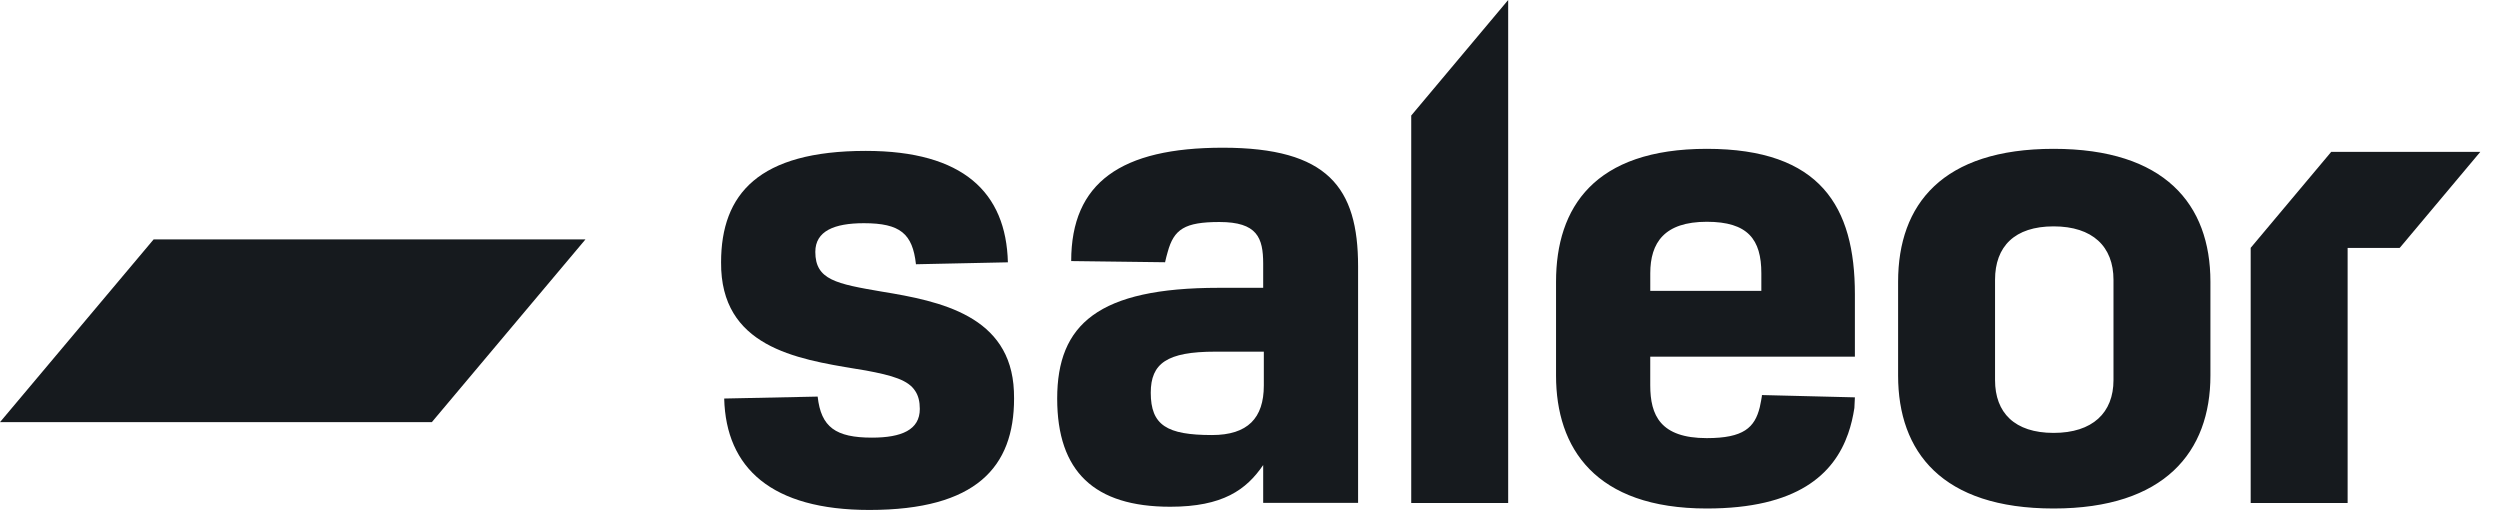 <svg width="402" height="82" viewBox="0 0 402 82" fill="none" xmlns="http://www.w3.org/2000/svg">
<path d="M94.142 38.495H24.703L0 67.88H69.439L94.142 38.495Z" fill="#161A1E"/>
<path fill-rule="evenodd" clip-rule="evenodd" d="M194.887 69.954C187.635 69.954 185.042 68.384 185.042 63.148C185.042 58.433 187.635 56.547 195.429 56.547H203.223V61.992C203.223 67.232 200.626 69.954 194.891 69.954M188.18 81.484C196.622 81.484 200.413 78.757 203.12 74.776V80.865H218.38V42.816C218.38 30.148 213.511 23.752 196.622 23.752C180.276 23.752 172.248 29.344 172.248 41.98L187.344 42.169C187.446 41.644 187.639 40.971 187.762 40.525C188.763 36.859 190.49 35.699 196.085 35.699C202.144 35.699 203.12 38.212 203.12 42.402V46.281H195.974C176.6 46.281 169.996 52.144 169.996 64.091C169.996 75.826 175.952 81.484 188.18 81.484Z" fill="#161A1E"/>
<path d="M147.183 62.886H147.175C146.079 61.123 143.516 60.373 139.221 59.573L137.723 59.327C127.973 57.72 115.847 55.727 115.95 42.181C115.95 31.18 122.013 24.264 139.221 24.264C154.915 24.264 161.782 30.971 162.069 42.181L147.285 42.492C146.744 37.572 144.754 35.891 138.913 35.891C134.147 35.891 131.103 37.154 131.103 40.504C131.103 45.006 134.458 45.637 141.821 46.896C151.232 48.433 162.52 50.766 163.037 62.886C163.059 63.277 163.067 63.677 163.062 64.087C163.062 75.087 156.999 82 139.791 82C124.092 82 116.737 75.292 116.45 64.083L131.48 63.771C132.022 68.691 134.376 70.372 140.218 70.372C144.984 70.372 147.905 69.114 147.905 65.76C147.905 64.563 147.667 63.624 147.179 62.89M226.926 18.577L242.514 0V80.885H226.926V18.577Z" fill="#161A1E"/>
<path fill-rule="evenodd" clip-rule="evenodd" d="M330.221 81.766C348.082 81.766 355.436 72.648 355.436 60.393V45.305C355.436 32.837 348.082 23.932 330.221 23.932C312.361 23.932 305.215 32.837 305.215 45.305V60.393C305.215 72.652 312.25 81.766 330.221 81.766ZM330.221 69.61C323.941 69.61 320.803 66.362 320.803 61.123V44.989C320.803 39.647 323.941 36.4 330.217 36.4C336.493 36.4 339.849 39.647 339.849 44.993V61.123C339.849 66.362 336.493 69.61 330.221 69.61ZM265.364 46.773V43.944C265.364 39.016 267.636 35.662 274.454 35.662C281.058 35.662 283.224 38.495 283.224 43.944V46.773H265.364ZM274.45 81.766C288.988 81.766 294.878 76.28 297.175 69.745C297.651 68.396 297.971 66.998 298.184 65.604C298.238 64.747 298.254 64.198 298.266 63.894L283.323 63.525C283.323 63.587 283.298 63.771 283.298 63.771C283.298 63.771 283.113 64.919 282.974 65.477C282.162 68.757 280.373 70.45 274.454 70.45C266.988 70.45 265.36 66.781 265.36 61.963V57.355H298.266V47.293C298.266 33.255 292.749 23.932 274.454 23.932C256.376 23.932 250.211 33.362 250.211 45.305V60.393C250.211 72.02 256.479 81.766 274.45 81.766Z" fill="#161A1E"/>
<path d="M398.833 24.419L385.977 39.741L385.85 39.872H377.498V80.885H361.91V39.852L374.856 24.424L398.833 24.419Z" fill="#161A1E"/>
</svg>
